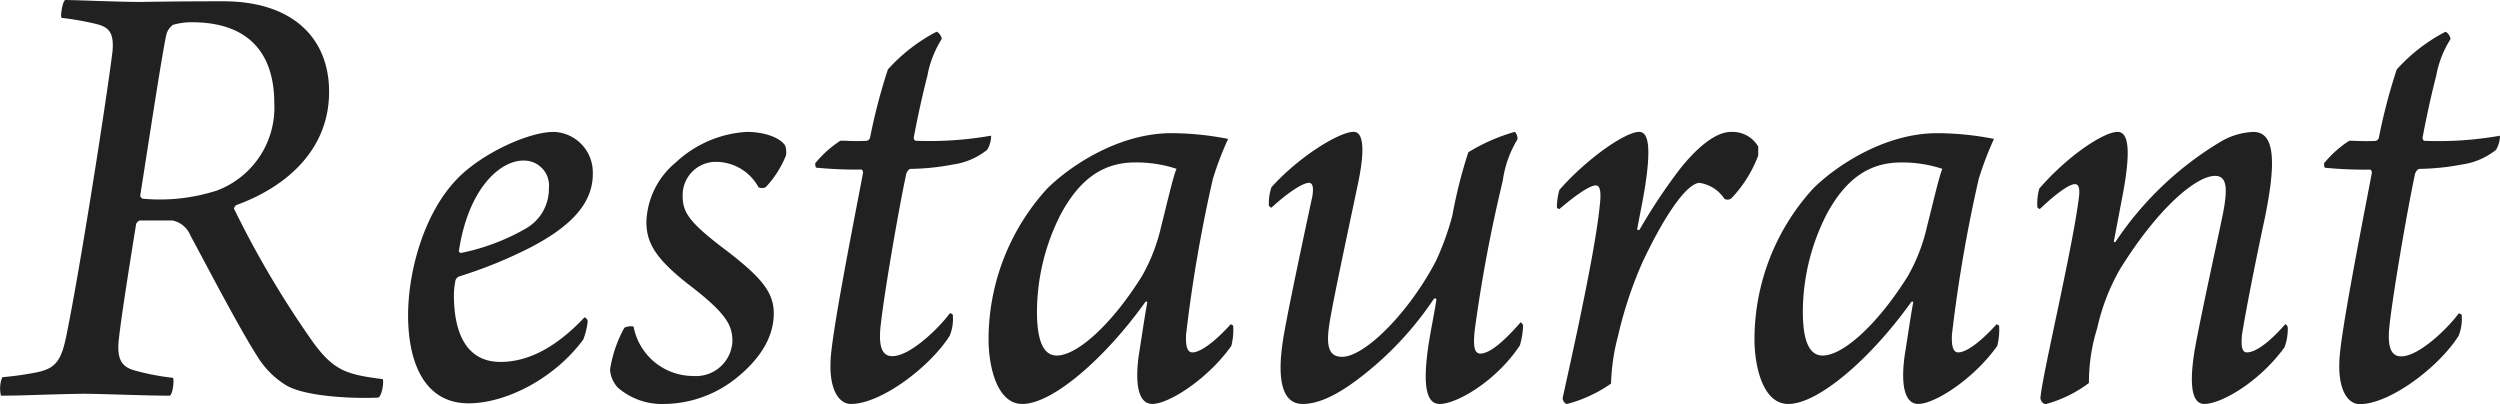 <svg height="37.412" viewBox="0 0 231.495 37.412" width="231.495" xmlns="http://www.w3.org/2000/svg"><path d="m5.605-34.81a26.371 26.371 0 0 1 3.3.59c1.121.295 1.593.826 1.416 2.6-.645 5.07-3.064 20.469-4.303 26.428-.472 2.242-1.062 2.832-2.596 3.186a29.376 29.376 0 0 1 -3.3.472 2.842 2.842 0 0 0 -.122 1.711c2.065 0 3.953-.118 7.552-.177 1.888 0 5.664.177 8.083.177.3-.177.413-1.475.3-1.652a22.227 22.227 0 0 1 -3.422-.649c-1.239-.3-1.829-.944-1.593-2.95.236-2.183 1.062-7.316 1.593-10.62a.532.532 0 0 1 .354-.354h3.009a2.279 2.279 0 0 1 1.652 1.357c1.711 3.186 4.6 8.732 6.313 11.387a8.013 8.013 0 0 0 2.6 2.537c1.711 1 5.959 1.239 8.5 1.121.354-.177.531-1.475.413-1.711-3.3-.413-4.484-.767-6.372-3.3a89.814 89.814 0 0 1 -7.388-12.453c-.059-.059.059-.236.177-.354 4.425-1.593 8.614-4.956 8.614-10.5 0-5.015-3.422-8.378-9.794-8.378-2.183 0-3.481 0-7.67.059-2.124 0-5.9-.177-6.962-.177-.236.06-.472 1.414-.354 1.65zm19.706 7.91a8.2 8.2 0 0 1 -5.311 8.079 17.2 17.2 0 0 1 -6.785.767.321.321 0 0 1 -.3-.413c.655-4.133 1.894-12.333 2.366-14.633a1.649 1.649 0 0 1 .649-1.062 6.09 6.09 0 0 1 1.77-.238c5.192 0 7.611 2.835 7.611 7.5zm23.069 5.31a2.306 2.306 0 0 1 2.36 2.537 4.222 4.222 0 0 1 -2.183 3.776 19.889 19.889 0 0 1 -5.957 2.238.206.206 0 0 1 -.177-.295c.883-5.666 3.777-8.26 5.957-8.26zm2.773-2.655c-2.124 0-6.018 1.711-8.378 3.835-3.481 3.123-5.075 8.91-5.075 13.153 0 4.189 1.416 8.142 5.6 8.142 3.422 0 7.906-2.242 10.62-5.9a6.545 6.545 0 0 0 .413-1.711.466.466 0 0 0 -.295-.354c-2.891 3.068-5.487 4.13-7.788 4.13-3.068 0-4.307-2.537-4.307-6.2a6.634 6.634 0 0 1 .118-1.18.6.6 0 0 1 .354-.531 41.752 41.752 0 0 0 6.667-2.714c3.6-1.888 5.782-4.012 5.723-6.9a3.741 3.741 0 0 0 -3.652-3.774zm17.877 0a10.489 10.489 0 0 0 -6.549 2.832 7.445 7.445 0 0 0 -2.714 5.487c0 1.888.767 3.363 3.953 5.841 3.54 2.714 4.012 3.776 4.012 5.251a3.377 3.377 0 0 1 -3.658 3.186 5.613 5.613 0 0 1 -5.487-4.543c0-.118-.767-.059-.885.118a11.8 11.8 0 0 0 -1.3 3.835 2.654 2.654 0 0 0 .767 1.711 6.265 6.265 0 0 0 4.309 1.471 10.828 10.828 0 0 0 6.785-2.537c2.714-2.242 3.3-4.366 3.3-5.841 0-1.947-1.121-3.3-4.248-5.723-3.54-2.655-4.189-3.6-4.189-5.133a3.075 3.075 0 0 1 3.074-3.186 4.5 4.5 0 0 1 3.953 2.36.823.823 0 0 0 .649 0 9.306 9.306 0 0 0 1.888-2.95 2.009 2.009 0 0 0 -.059-.885c-.356-.649-1.713-1.298-3.601-1.298zm14.809 3.835c.118-.236.236-.413.413-.413a22.607 22.607 0 0 0 3.953-.413 6.468 6.468 0 0 0 3.127-1.364 2.527 2.527 0 0 0 .354-1.3 32.794 32.794 0 0 1 -6.962.472c-.177 0-.236-.3-.177-.413.354-1.888.826-4.012 1.239-5.6a9.519 9.519 0 0 1 1.3-3.363c.118-.177-.295-.767-.472-.708a15.955 15.955 0 0 0 -4.484 3.481 53.478 53.478 0 0 0 -1.652 6.313.4.4 0 0 1 -.413.3c-1.416.059-2.124-.059-2.36 0a10.2 10.2 0 0 0 -2.3 2.065 1 1 0 0 0 .059.413 37.562 37.562 0 0 0 4.189.177c.118 0 .177.177.177.3-1 5.251-2.95 15.1-3.009 17.464-.121 2.704.823 3.943 1.885 3.943 2.773 0 7.316-3.422 9.145-6.313a4.1 4.1 0 0 0 .295-1.831c.059-.118-.177-.3-.295-.236-1 1.357-3.658 3.953-5.31 3.953-.826 0-1.357-.649-1.062-3.009.295-2.653 1.534-10.028 2.36-13.922zm30.031 13.979c-1.77 1.947-2.95 2.6-3.54 2.6-.413 0-.649-.413-.59-1.652a134.636 134.636 0 0 1 2.478-14.4 29.494 29.494 0 0 1 1.416-3.717 27.694 27.694 0 0 0 -5.251-.531c-5.015 0-9.558 3.186-11.505 5.133a20.725 20.725 0 0 0 -5.428 13.983c0 2.3.708 5.959 3.127 5.959 2.832 0 7.729-4.307 11.387-9.44.059-.059.236-.059.177.059-.354 2.006-.531 3.363-.767 4.779-.413 2.891 0 4.6 1.239 4.6 1.534 0 5.133-2.3 7.316-5.369a6.027 6.027 0 0 0 .177-1.829c0-.116-.236-.175-.236-.175zm-16.107 2.891c-1.121 0-1.829-1.121-1.829-4.071a19.944 19.944 0 0 1 2.242-9.089c1.711-3.127 3.835-4.72 6.844-4.72a11.844 11.844 0 0 1 3.835.59c-.3.649-.885 3.245-1.416 5.31a16.652 16.652 0 0 1 -1.77 4.6c-2.714 4.371-5.959 7.38-7.906 7.38zm23.659-14.691c-.649 3.009-2.124 9.912-2.6 12.626-.885 4.956.118 6.549 1.711 6.549 1.475 0 3.186-.826 5.133-2.3a30.638 30.638 0 0 0 7.021-7.434c.059-.059.236-.059.236.059-.236 1.534-.531 2.832-.767 4.425-.472 3.363-.236 5.251 1.062 5.251 1.593 0 5.251-2.124 7.434-5.428a7.4 7.4 0 0 0 .295-1.829.415.415 0 0 0 -.236-.3c-1.947 2.242-3.068 2.891-3.717 2.891s-.649-.944-.531-2.124a136.257 136.257 0 0 1 2.6-13.865 9.914 9.914 0 0 1 1.357-3.835.862.862 0 0 0 -.236-.708 17.184 17.184 0 0 0 -4.307 1.888 44.722 44.722 0 0 0 -1.477 5.845 25 25 0 0 1 -1.534 4.248c-2.537 4.838-6.608 8.85-8.673 8.85-1.3 0-1.534-1.062-1.121-3.422.472-2.714 1.652-8.142 2.478-12.1.885-3.953.531-5.31-.295-5.31-1.357 0-5.133 2.36-7.611 5.133a4.652 4.652 0 0 0 -.236 1.652c0 .118.177.236.236.236 1.475-1.357 2.891-2.3 3.481-2.3.415.004.415.653.297 1.302zm30.326 3.009c-.059.118-.236.059-.236 0 .236-1.357.531-2.655.767-4.189.531-3.6.236-4.838-.59-4.838-1.3 0-4.9 2.537-7.375 5.369a5.684 5.684 0 0 0 -.236 1.593c0 .118.177.177.236.177 1.593-1.357 2.832-2.183 3.363-2.183.413 0 .531.59.354 2.006-.472 4.72-3.131 16.287-3.422 17.7 0 .177.177.531.413.531a12.727 12.727 0 0 0 4.071-1.888 19.069 19.069 0 0 1 .649-4.425 37.644 37.644 0 0 1 2.3-6.9c2.478-5.192 4.307-7.257 5.251-7.257a3.356 3.356 0 0 1 2.3 1.475.564.564 0 0 0 .708-.118 11.659 11.659 0 0 0 2.419-3.894v-.826a2.757 2.757 0 0 0 -2.537-1.357c-1.3 0-2.95 1.239-4.661 3.363a52.474 52.474 0 0 0 -3.774 5.661zm33.04 8.791c-1.77 1.947-2.95 2.6-3.54 2.6-.413 0-.649-.413-.59-1.652a134.638 134.638 0 0 1 2.478-14.4 29.493 29.493 0 0 1 1.416-3.717 27.694 27.694 0 0 0 -5.251-.531c-5.015 0-9.558 3.186-11.5 5.133a20.725 20.725 0 0 0 -5.428 13.983c0 2.3.708 5.959 3.127 5.959 2.832 0 7.729-4.307 11.387-9.44.059-.059.236-.059.177.059-.354 2.006-.531 3.363-.767 4.779-.413 2.891 0 4.6 1.239 4.6 1.534 0 5.133-2.3 7.316-5.369a6.027 6.027 0 0 0 .177-1.829c-.005-.116-.241-.175-.241-.175zm-16.107 2.891c-1.121 0-1.829-1.121-1.829-4.071a19.944 19.944 0 0 1 2.242-9.086c1.711-3.127 3.835-4.72 6.844-4.72a11.844 11.844 0 0 1 3.835.59c-.295.649-.885 3.245-1.416 5.31a16.652 16.652 0 0 1 -1.77 4.6c-2.714 4.368-5.959 7.377-7.906 7.377zm20.119-13.57c1.3-1.239 2.655-2.3 3.245-2.3.413 0 .472.531.354 1.357-.649 4.956-3.3 15.989-3.54 18.349-.059.295.236.708.531.649a11.7 11.7 0 0 0 3.953-1.945 16.734 16.734 0 0 1 .767-5.074 19.355 19.355 0 0 1 2.124-5.487c3.481-5.605 7.021-8.614 8.791-8.614 1.062 0 1.18 1.062.767 3.3-.649 3.186-1.652 7.611-2.478 11.859-.767 3.894-.531 5.959.708 5.959 1.593 0 5.133-2.065 7.434-5.251a4.953 4.953 0 0 0 .3-1.829c-.059-.236-.177-.295-.236-.295-1.829 2.065-2.95 2.6-3.54 2.6-.531 0-.531-.708-.472-1.593.413-2.537 1.18-6.431 2.124-10.856 1.062-5.192.944-7.965-1.062-7.965a6.452 6.452 0 0 0 -3.186 1 30.5 30.5 0 0 0 -9.558 9.145c-.059.118-.177.059-.177 0l.885-4.661c.649-3.6.531-5.487-.531-5.487-1.3 0-4.661 2.242-7.257 5.251a5.09 5.09 0 0 0 -.177 1.711c-.005.059.172.177.231.177zm34.751-3.3c.118-.236.236-.413.413-.413a22.606 22.606 0 0 0 3.953-.413 6.468 6.468 0 0 0 3.127-1.357 2.526 2.526 0 0 0 .354-1.3 32.8 32.8 0 0 1 -6.962.472c-.177 0-.236-.3-.177-.413.354-1.888.826-4.012 1.239-5.6a9.519 9.519 0 0 1 1.3-3.363c.118-.177-.295-.767-.472-.708a15.955 15.955 0 0 0 -4.484 3.481 53.479 53.479 0 0 0 -1.652 6.313.4.4 0 0 1 -.413.3c-1.416.059-2.124-.059-2.36 0a10.2 10.2 0 0 0 -2.3 2.065 1 1 0 0 0 .059.413 37.562 37.562 0 0 0 4.189.177c.118 0 .177.177.177.3-1 5.251-2.95 15.1-3.009 17.464-.118 2.714.826 3.953 1.888 3.953 2.773 0 7.316-3.422 9.145-6.313a4.1 4.1 0 0 0 .3-1.829c.059-.118-.177-.3-.3-.236-1 1.357-3.658 3.953-5.31 3.953-.826 0-1.357-.649-1.062-3.009.292-2.672 1.531-10.047 2.357-13.941z" fill="#212121" transform="translate(.088 36.462)"/></svg>